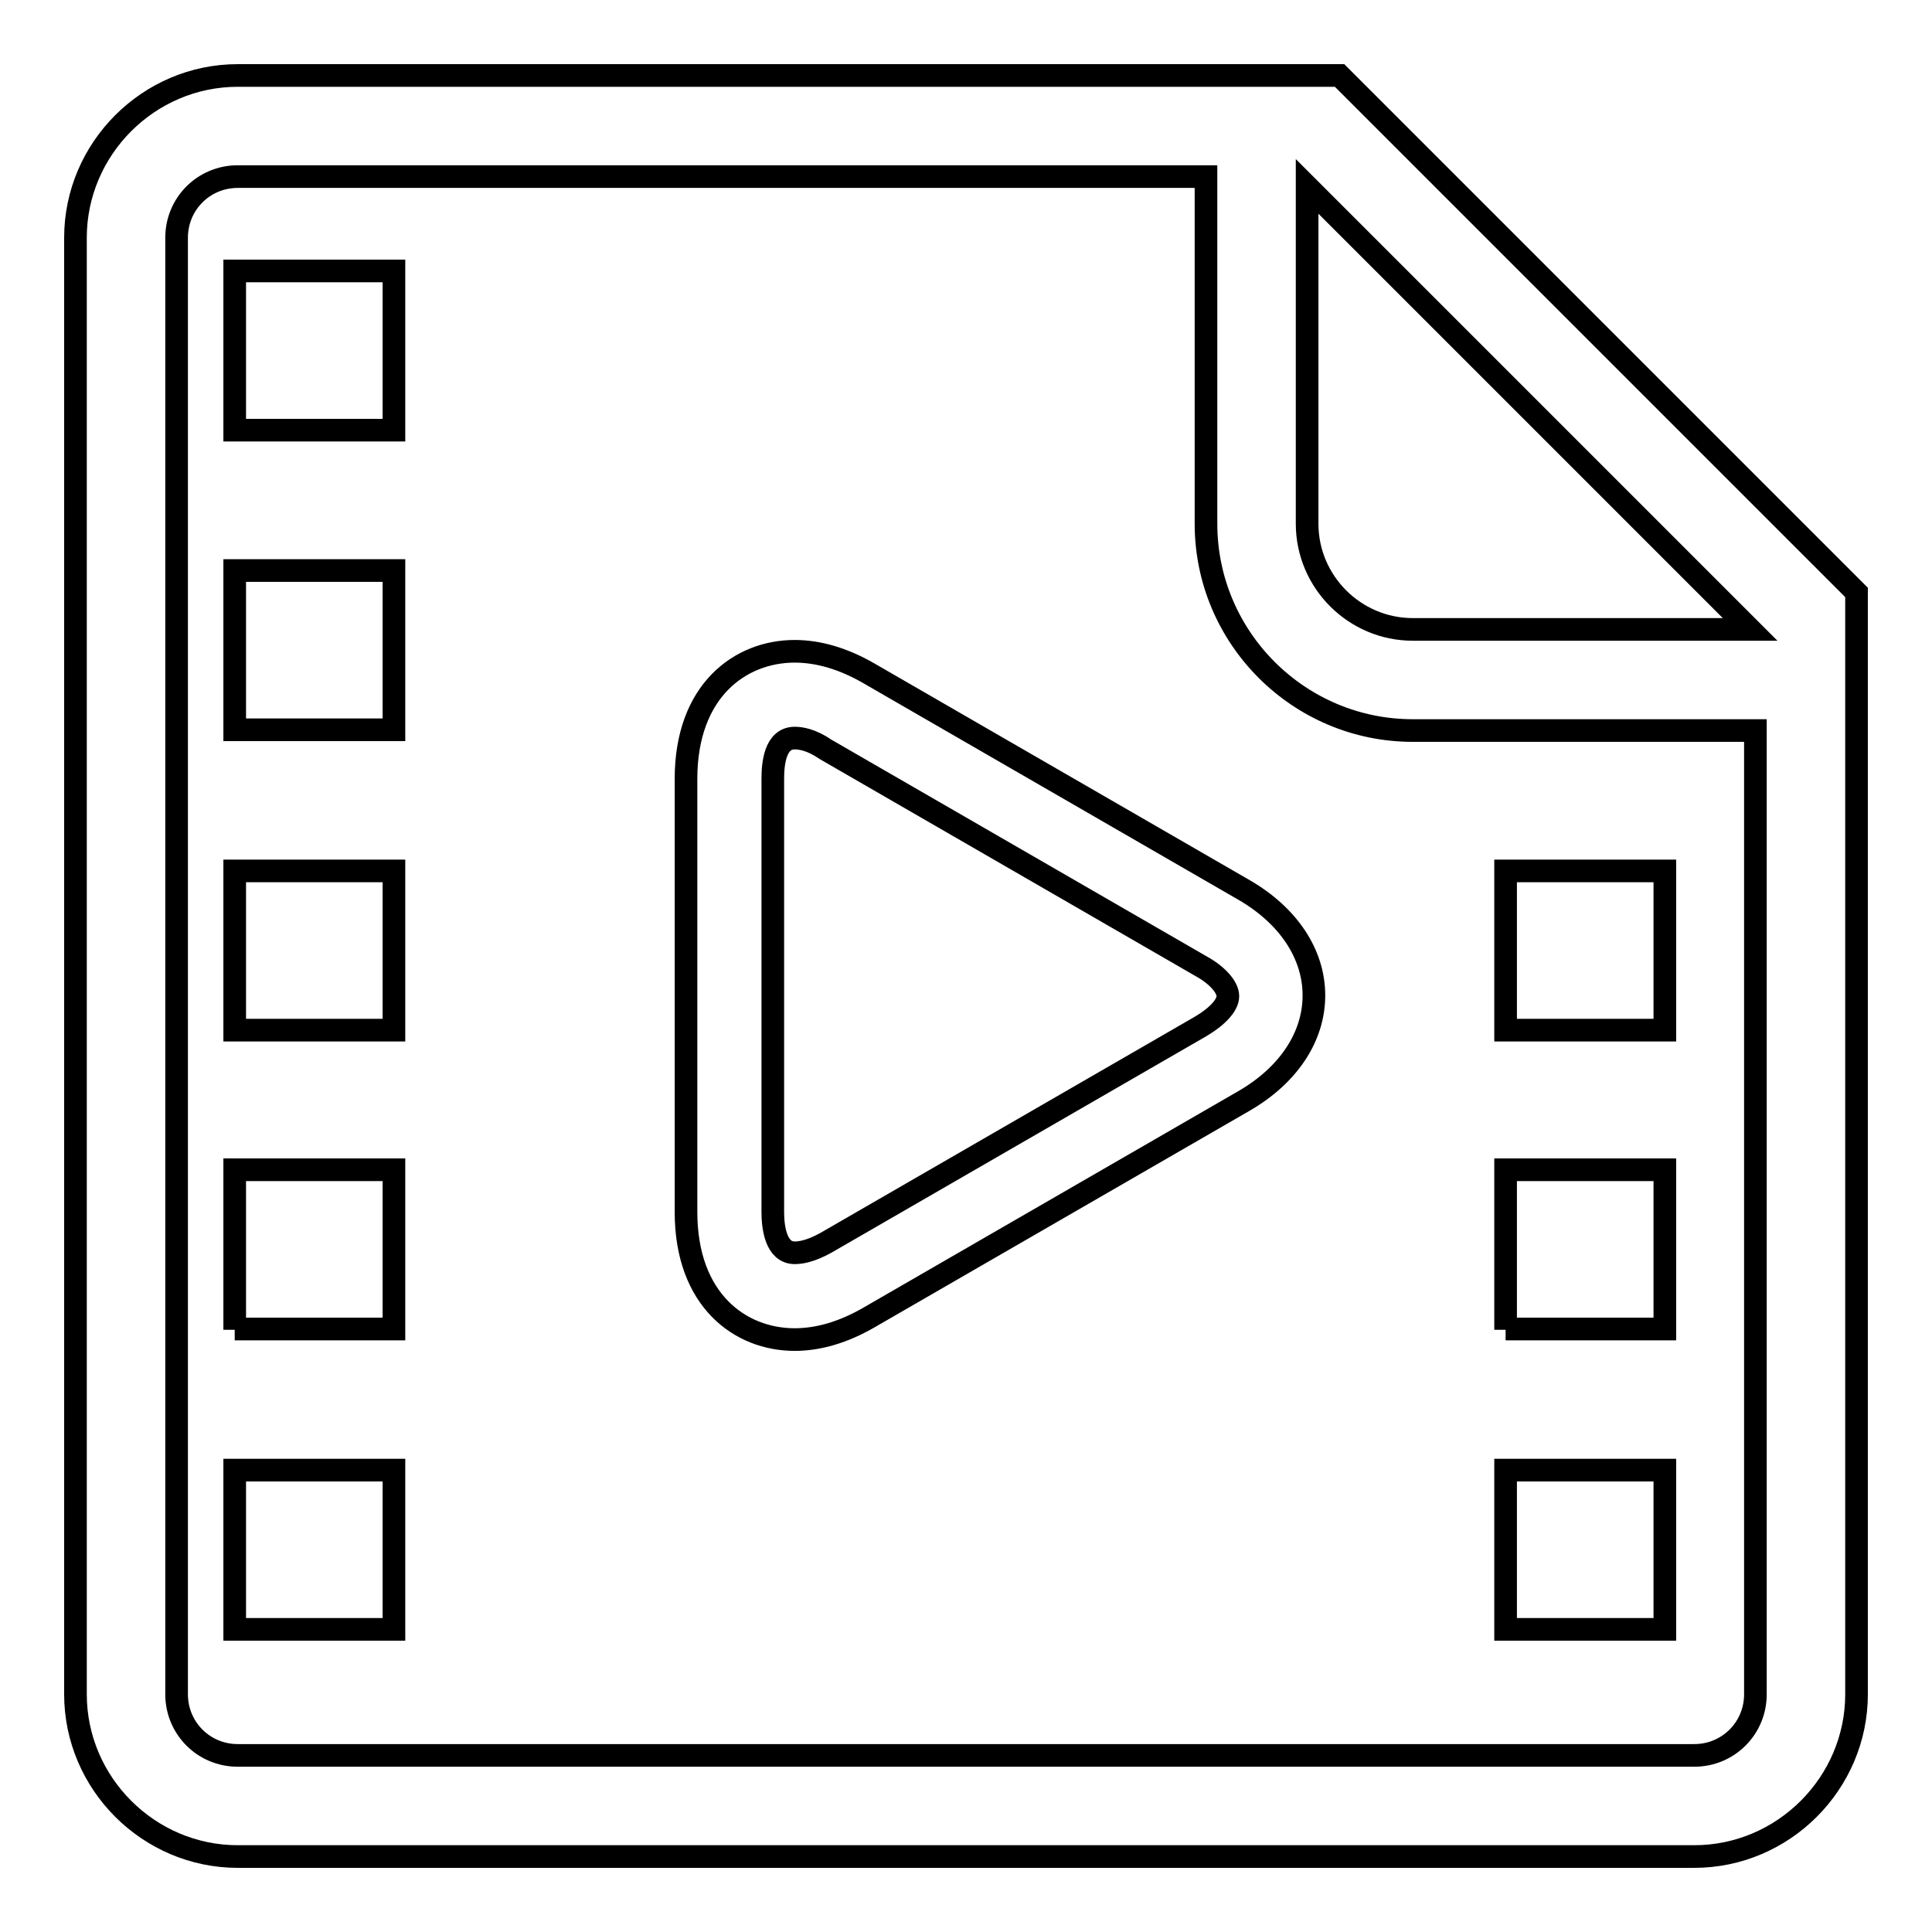 <?xml version="1.0" encoding="utf-8"?>
<!-- Svg Vector Icons : http://www.onlinewebfonts.com/icon -->
<!DOCTYPE svg PUBLIC "-//W3C//DTD SVG 1.1//EN" "http://www.w3.org/Graphics/SVG/1.1/DTD/svg11.dtd">
<svg version="1.1" xmlns="http://www.w3.org/2000/svg" xmlns:xlink="http://www.w3.org/1999/xlink" x="0px" y="0px" viewBox="0 0 256 256" enable-background="new 0 0 256 256" xml:space="preserve">
<g><g><path stroke-width="3" fill-opacity="0" stroke="#000000"  d="M230.3,139"/><path stroke-width="3" fill-opacity="0" stroke="#000000"  d="M31.5,246c-11.8,0-21.5-9.7-21.5-21.5v-193C10,19.7,19.7,10,31.5,10h146L246,78.5v146c0,11.8-9.7,21.5-21.5,21.5H31.5L31.5,246z M31.5,23.4c-4.5,0-8.1,3.6-8.1,8.1v193c0,4.5,3.6,8.1,8.1,8.1h193c4.5,0,8.1-3.6,8.1-8.1V96.8h-45.4c-15.1,0-27.4-12.3-27.4-27.4V23.4H31.5z M173.2,69.4c0,7.7,6.3,14,14,14h44.7l-58.7-58.7V69.4z M199.5,215.9v-21.1h21.1v21.1H199.5z M31.1,215.9v-21.1h21.1v21.1H31.1z M105.3,177.5c-7.2,0-14.4-5.2-14.4-16.9v-57.4c0-11.7,7.2-16.9,14.4-16.9c3.2,0,6.5,1,9.8,2.9l49.7,28.7c5.9,3.4,9.3,8.5,9.3,14c0,5.5-3.4,10.6-9.3,14l-49.7,28.7C111.8,176.5,108.5,177.5,105.3,177.5z M105.3,97.8c-2.6,0-2.9,3.4-2.9,5.4v57.4c0,2,0.4,5.4,2.9,5.4c0.8,0,2.1-0.2,4.1-1.3l49.7-28.7c2.2-1.3,3.6-2.8,3.6-4c0-1.2-1.4-2.8-3.6-4l-49.7-28.7C107.5,98,106.1,97.8,105.3,97.8z M199.5,176.2V155h21.1v21.1H199.5z M31.1,176.2V155h21.1v21.1H31.1z M199.5,136.5v-21.1h21.1v21.1H199.5z M31.1,136.5v-21.1h21.1v21.1H31.1z M31.1,96.7V75.6h21.1v21.1H31.1z M31.1,57V35.9h21.1V57H31.1z"/></g></g>
</svg>